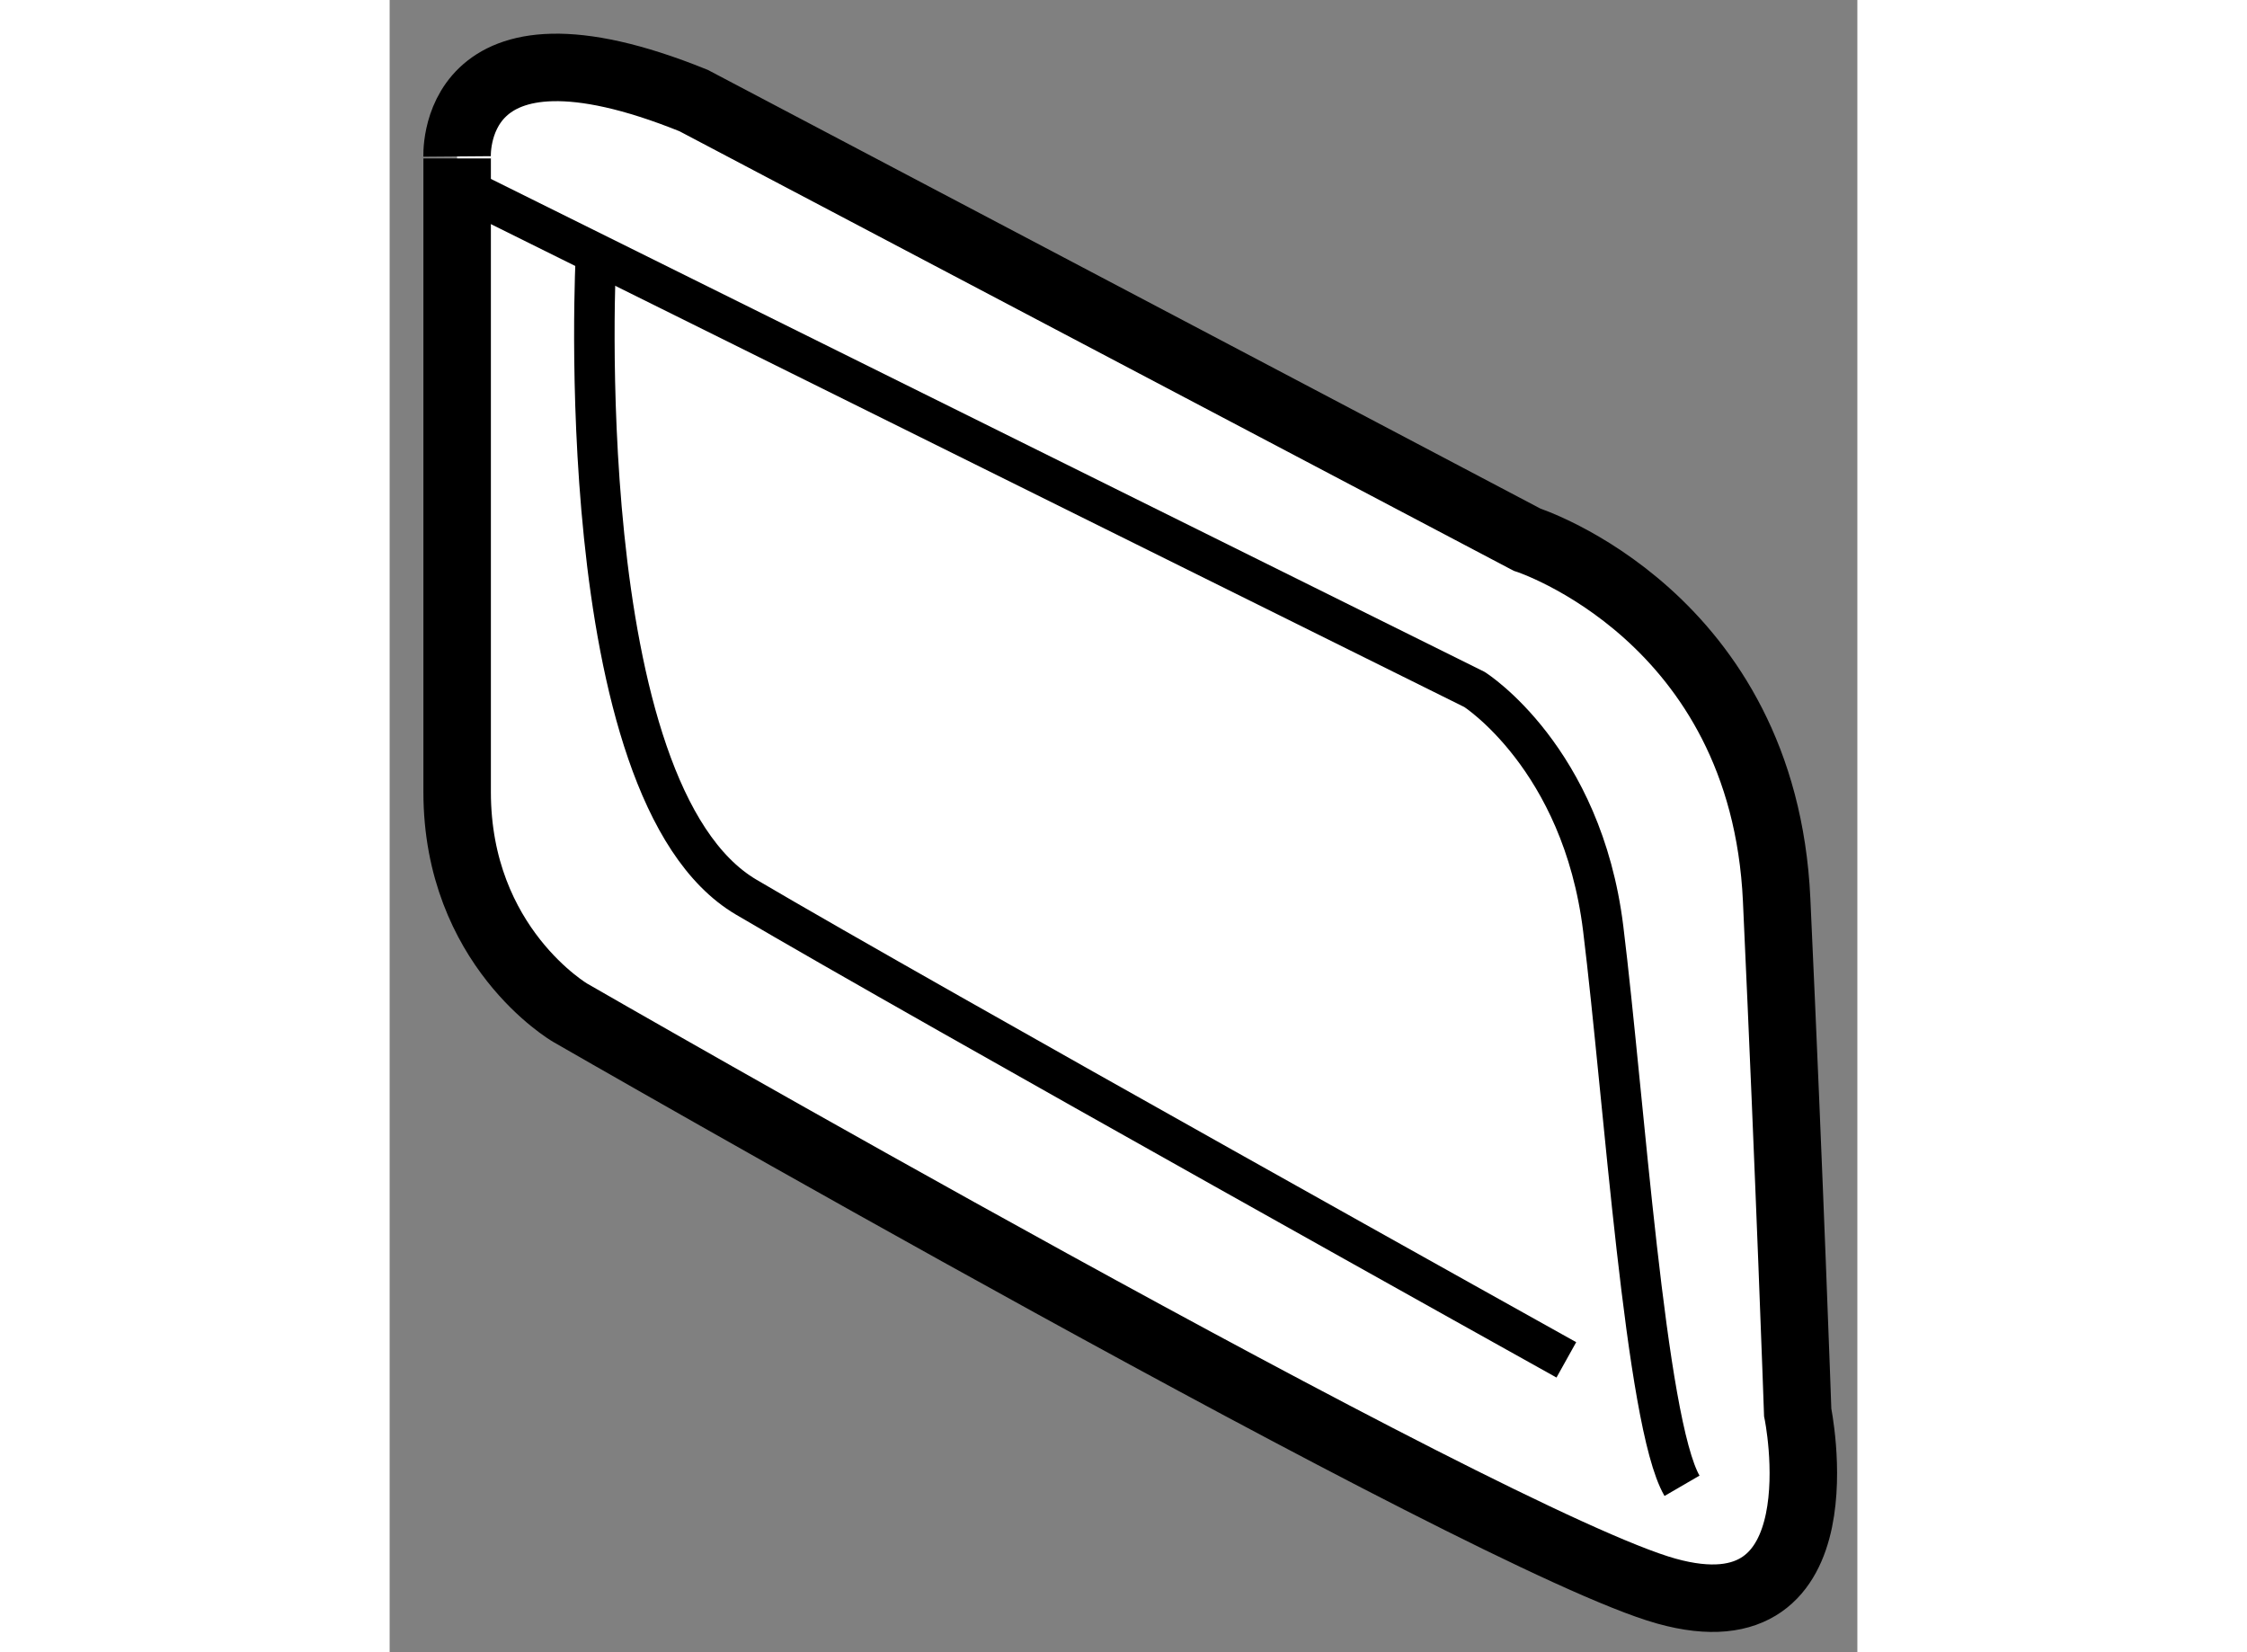 <?xml version="1.0" encoding="utf-8"?>
<!-- Generator: Adobe Illustrator 15.1.0, SVG Export Plug-In . SVG Version: 6.00 Build 0)  -->
<!DOCTYPE svg PUBLIC "-//W3C//DTD SVG 1.1//EN" "http://www.w3.org/Graphics/SVG/1.1/DTD/svg11.dtd">
<svg version="1.1" xmlns="http://www.w3.org/2000/svg" xmlns:xlink="http://www.w3.org/1999/xlink" x="0px" y="0px" width="244.8px"
	 height="180px" viewBox="53.811 35.947 10.874 12.241" enable-background="new 0 0 244.8 180" xml:space="preserve">
	
<rect x="53.811" y="35.947" width="10.874" height="12.241" fill="#808080" stroke="none"/>
	
<g><path fill="#FFFFFF" stroke="#000000" stroke-width="0.5" d="M56.063,36.692l6.174,3.253c0,0,1.753,0.564,1.85,2.668
			s0.156,3.798,0.156,3.798s0.35,1.694-0.974,1.324s-8.121-4.285-8.121-4.285s-0.837-0.487-0.837-1.636s0-4.693,0-4.693
			S54.233,35.952,56.063,36.692z"></path><path fill="none" stroke="#000000" stroke-width="0.3" d="M54.311,37.316l7.537,3.739c0,0,0.798,0.505,0.954,1.771
			s0.312,3.661,0.584,4.129"></path><path fill="none" stroke="#000000" stroke-width="0.3" d="M55.34,37.827c0,0-0.211,3.987,1.113,4.767s6.076,3.428,6.076,3.428"></path></g>


</svg>